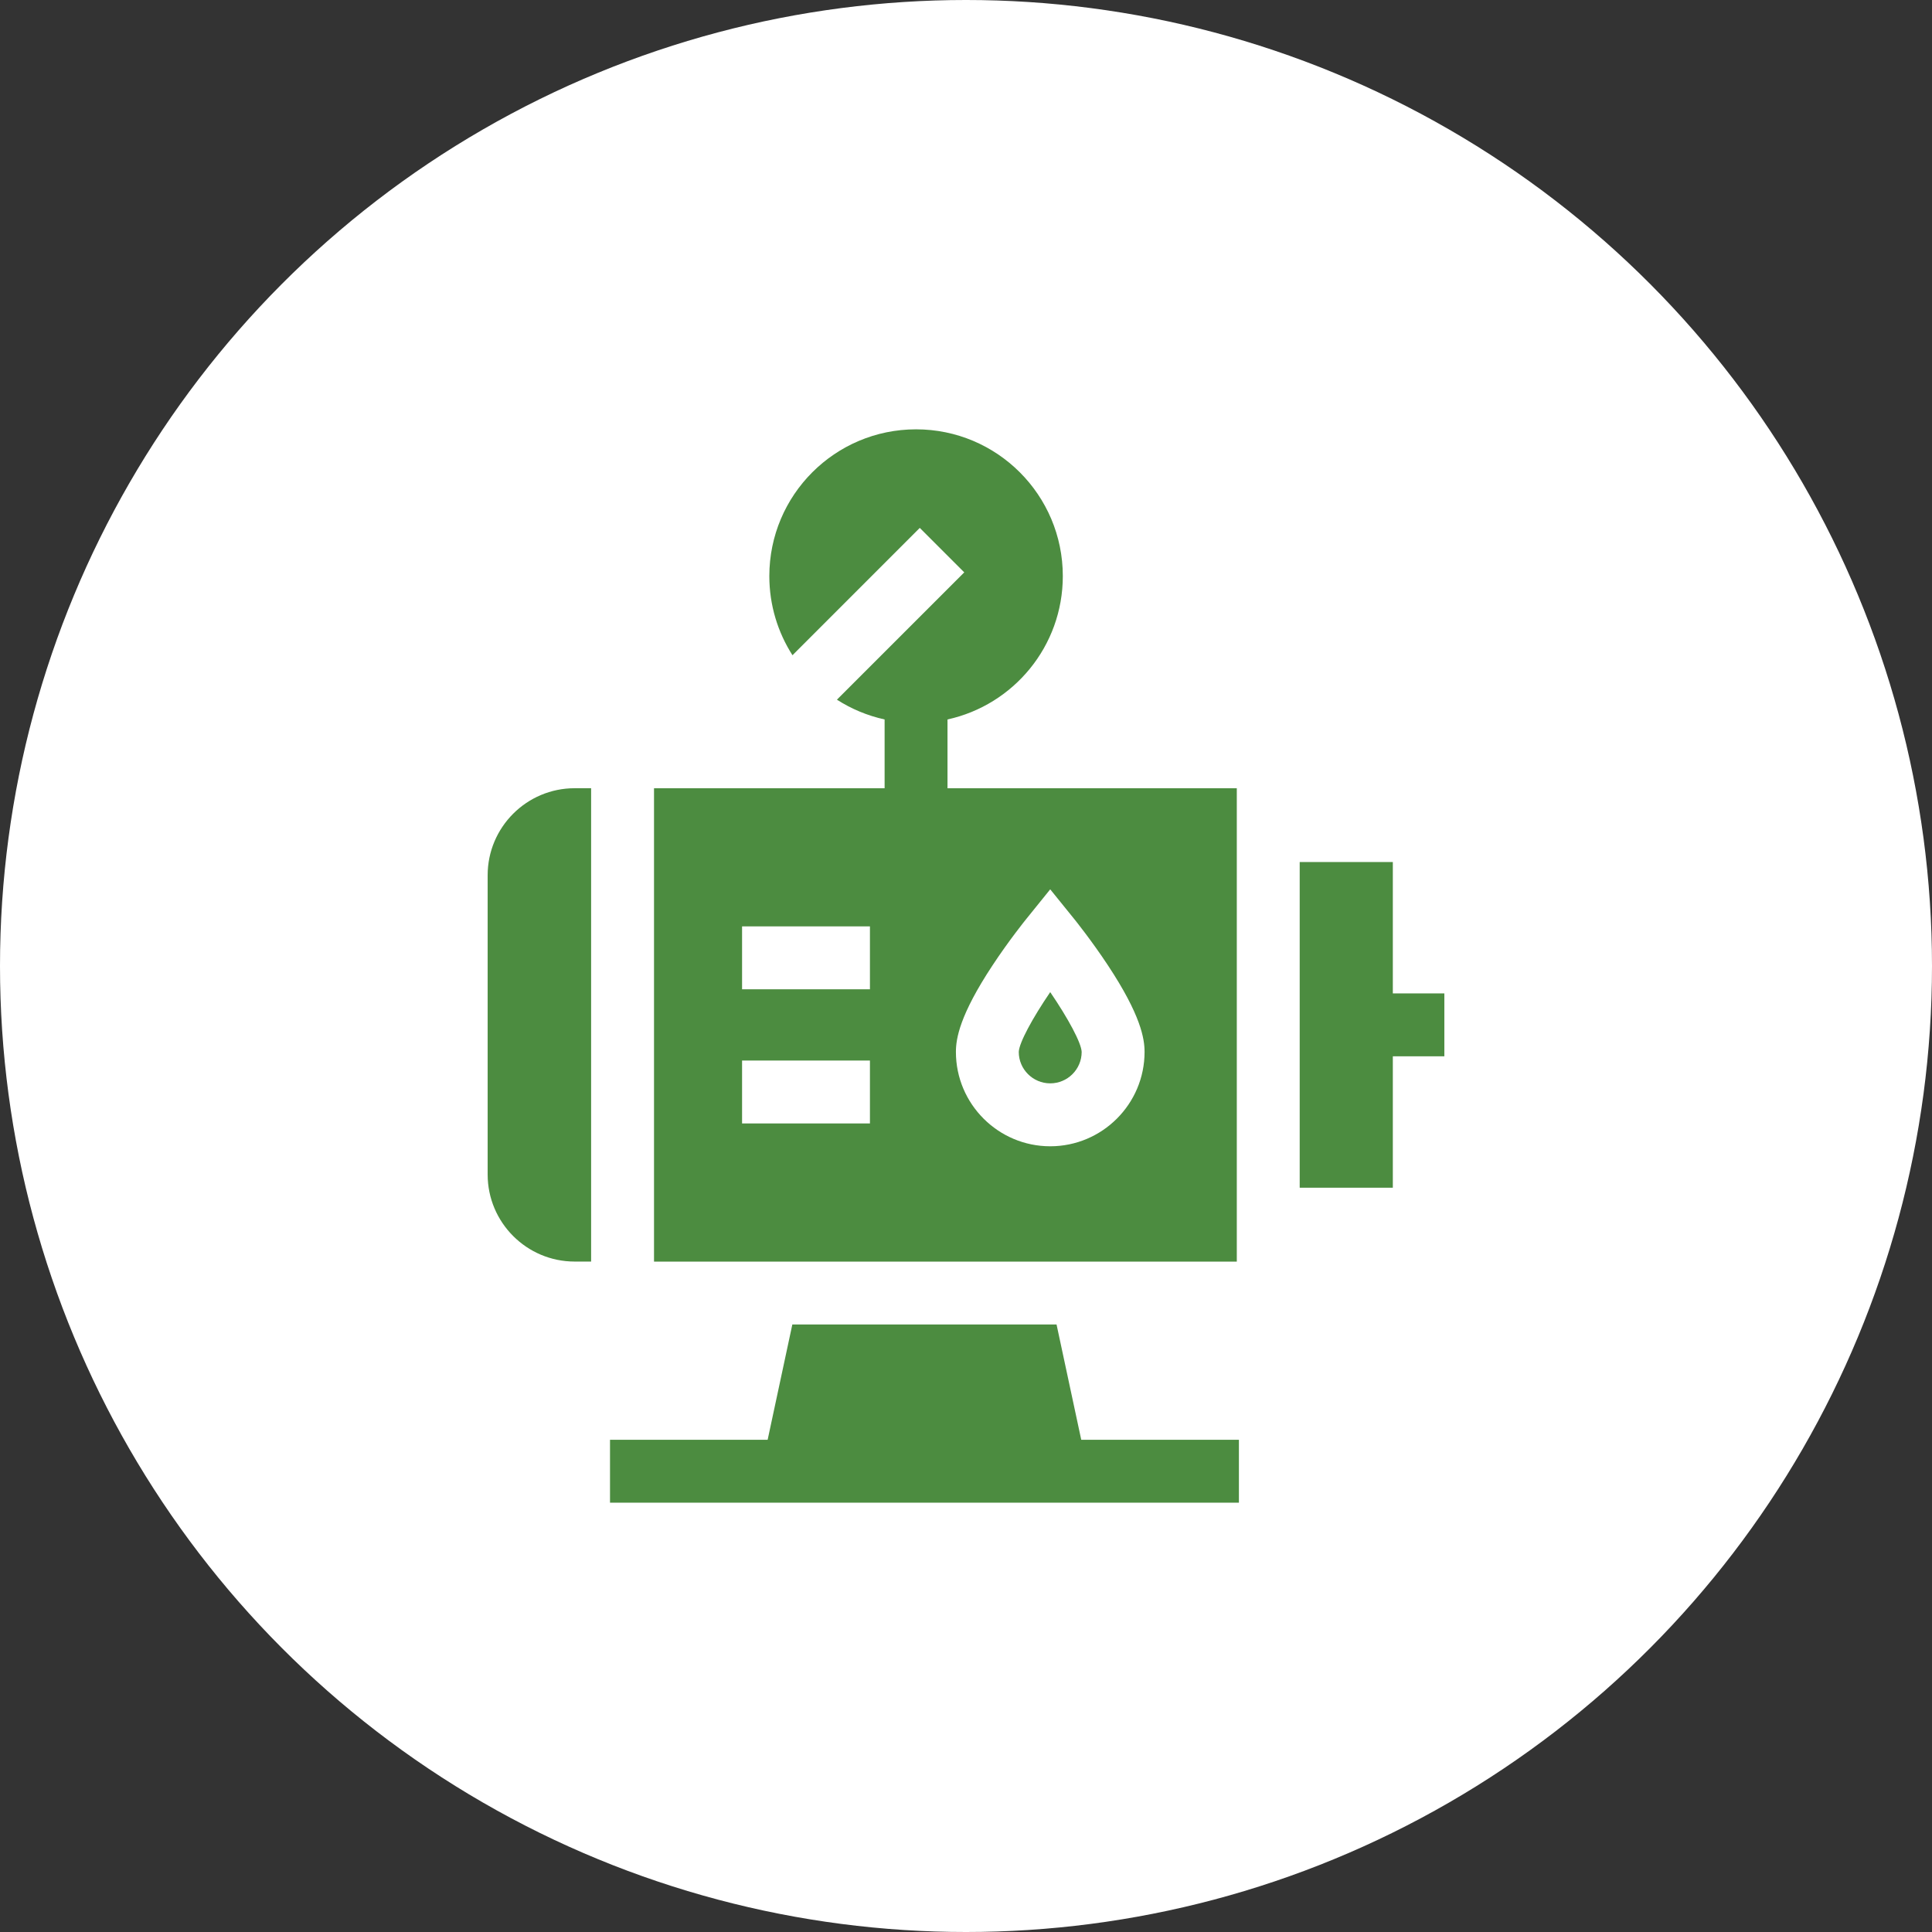 <svg width="54" height="54" viewBox="0 0 54 54" fill="none" xmlns="http://www.w3.org/2000/svg">
<rect x="0" y="0" width="54" height="54" fill="#333333" stroke="none"/>
<circle cx="27" cy="27" r="27" fill="white"/>
<g clip-path="url(#clip0_833_679)">
<path d="M29.531 37.02H22.146L21.456 40.242H17.05V42H34.628V40.242H30.221L29.531 37.02Z" fill="#4C8C40"/>
<path d="M29.354 30.28C29.839 30.28 30.233 29.887 30.233 29.402C30.224 29.149 29.854 28.463 29.354 27.73C28.854 28.463 28.483 29.15 28.475 29.403C28.475 29.886 28.87 30.28 29.354 30.28Z" fill="#4C8C40"/>
<path d="M13.63 24.463V32.828C13.63 34.169 14.721 35.261 16.062 35.261H16.522V22.031H16.062C14.721 22.031 13.63 23.122 13.63 24.463Z" fill="#4C8C40"/>
<path d="M38.93 27.766V24.094H36.327V33.197H38.93V29.524H40.37V27.766H38.93Z" fill="#4C8C40"/>
<path d="M26.483 20.109C28.326 19.706 29.706 18.065 29.706 16.102C29.706 13.836 27.869 12 25.604 12C23.339 12 21.503 13.836 21.503 16.102C21.503 16.916 21.741 17.675 22.15 18.314L25.708 14.755L26.951 15.998L23.392 19.556C23.794 19.814 24.244 20.003 24.725 20.109V22.032H18.28V35.262H34.569V22.032H26.483V20.109ZM20.741 25.893H24.315V27.651H20.741V25.893ZM20.741 31.401V29.643H24.315V31.401H20.741ZM27.742 26.981C28.199 26.288 28.652 25.727 28.671 25.703L29.354 24.857L30.038 25.703C30.057 25.727 30.509 26.288 30.967 26.981C31.885 28.37 31.991 29.029 31.991 29.402C31.991 30.856 30.808 32.039 29.354 32.039C27.901 32.039 26.718 30.856 26.718 29.402C26.718 29.029 26.824 28.37 27.742 26.981Z" fill="#4C8C40"/>
</g>
<defs>
<clipPath id="clip0_833_679">
<rect width="30" height="30" fill="white" transform="translate(12 12)"/>
</clipPath>
</defs>
</svg>
